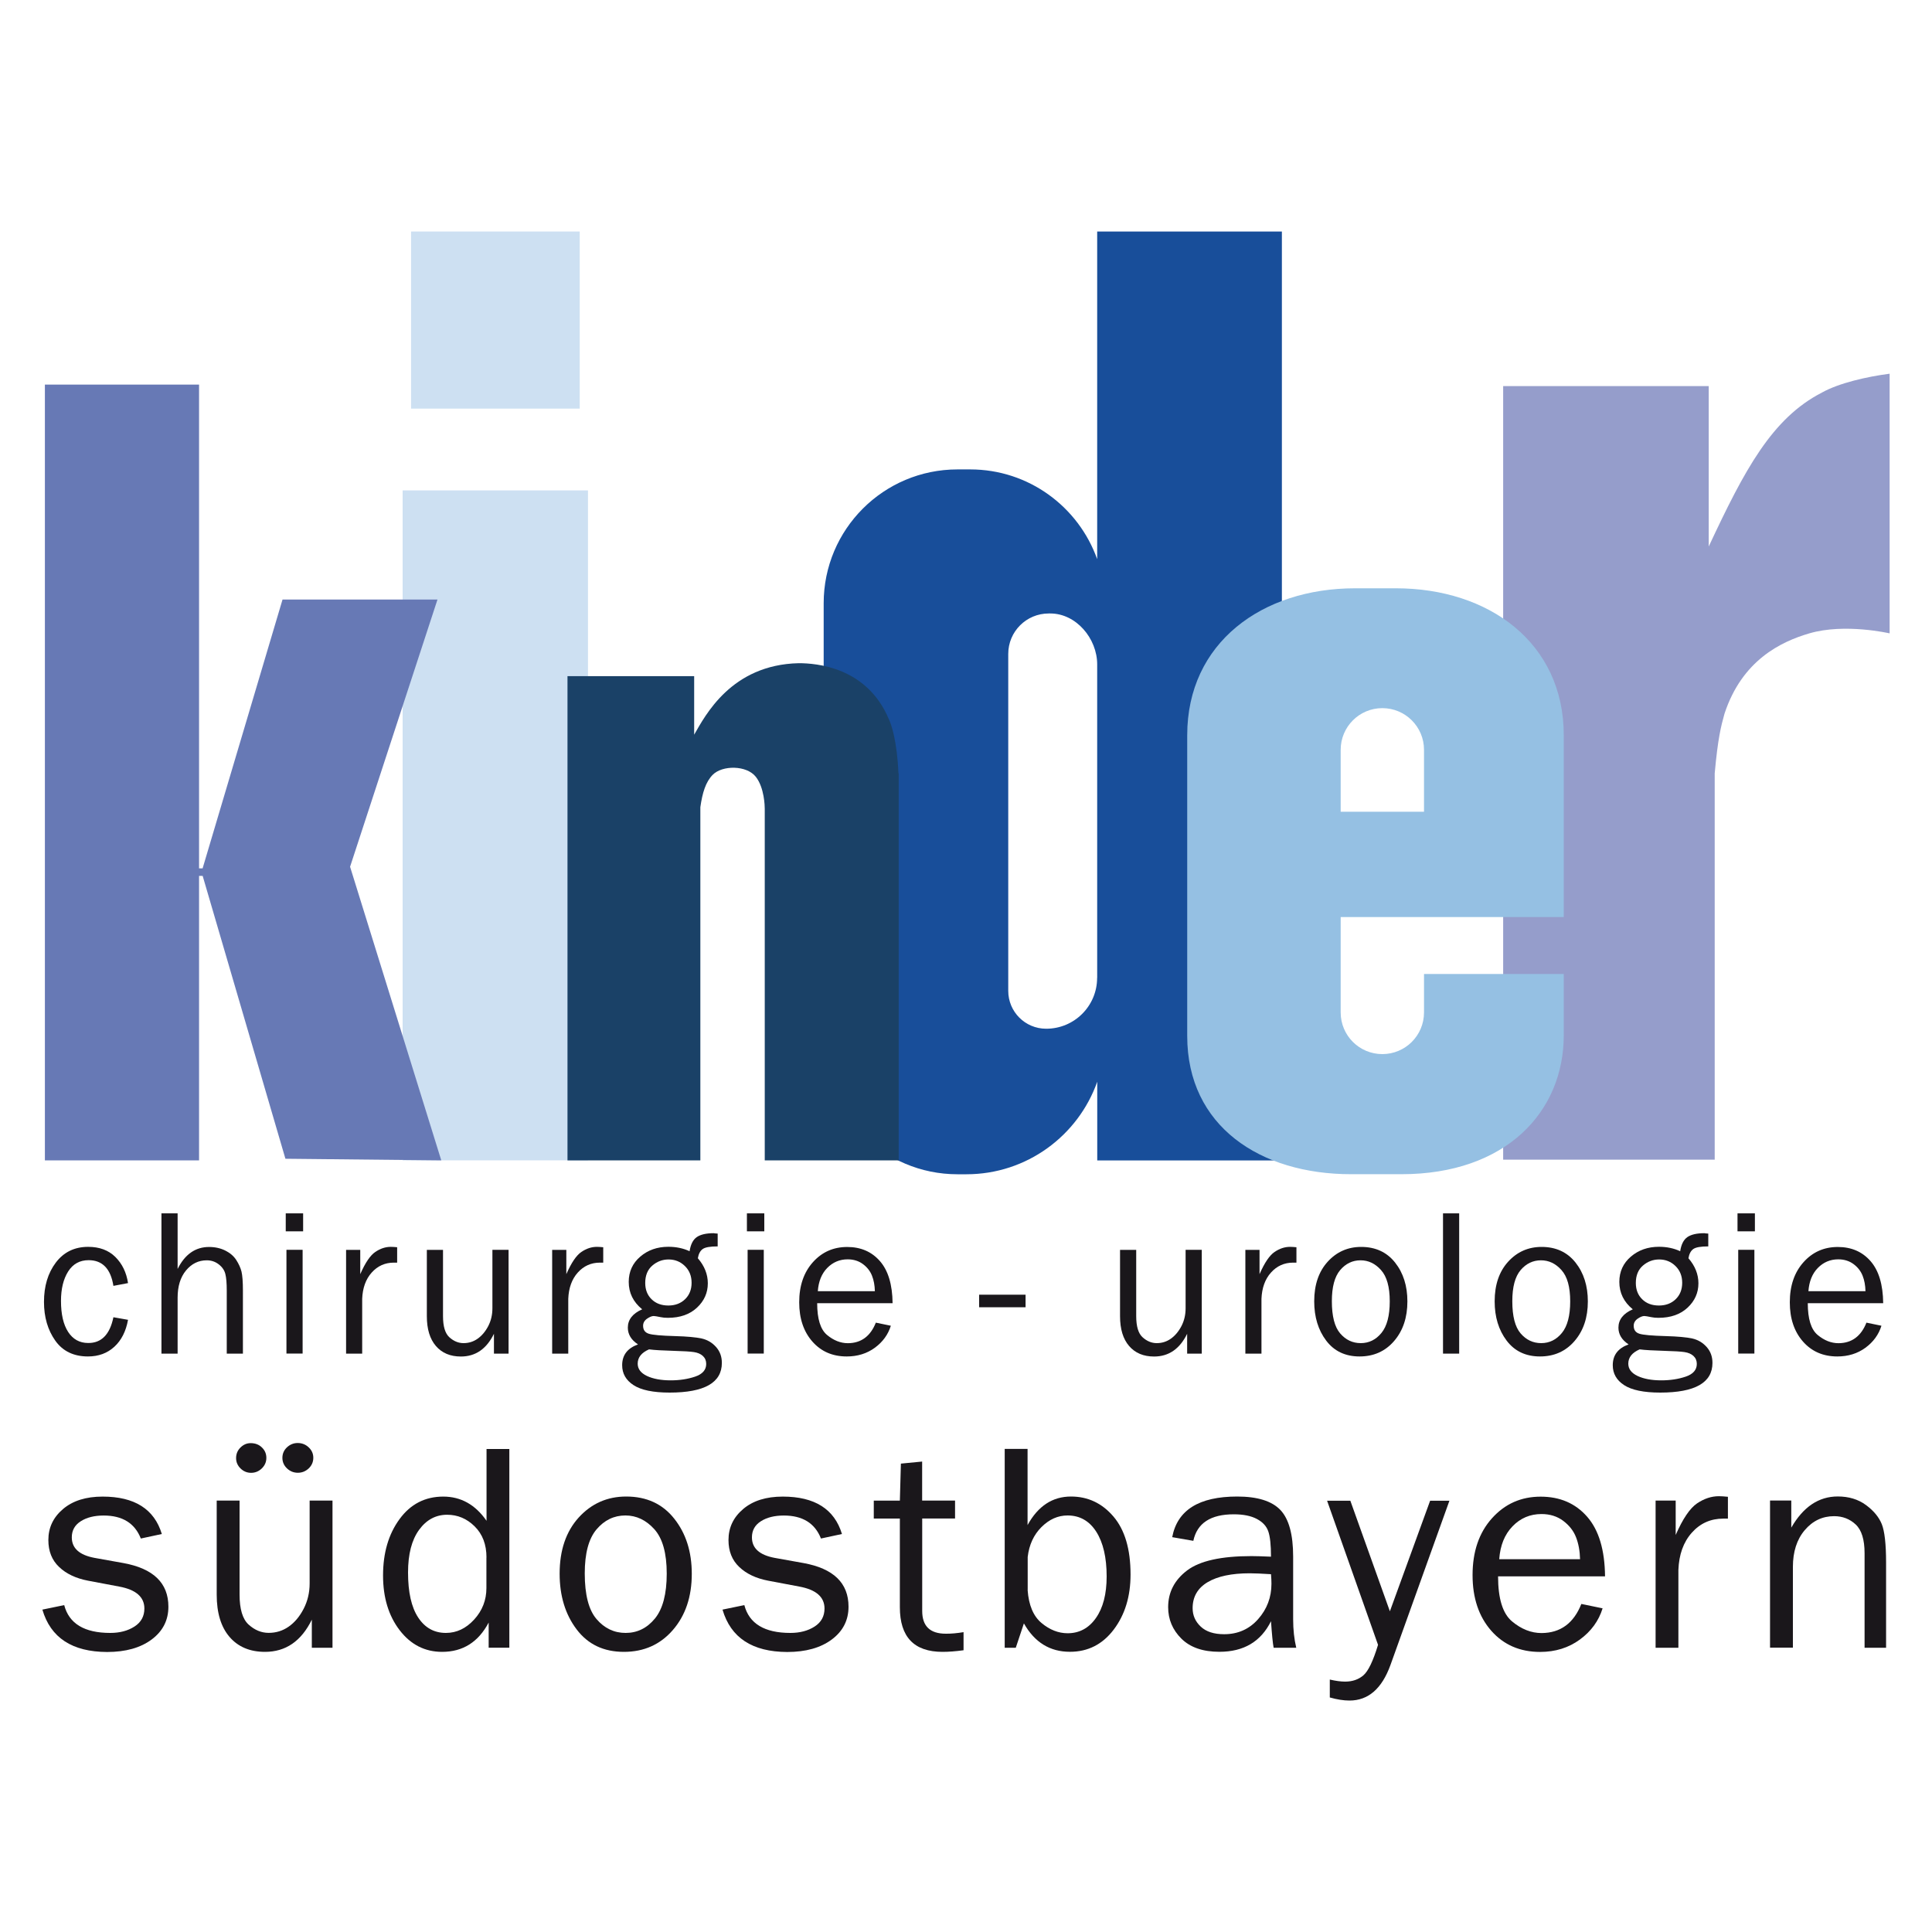 <?xml version="1.0" encoding="UTF-8"?> <svg xmlns="http://www.w3.org/2000/svg" xmlns:xlink="http://www.w3.org/1999/xlink" version="1.1" id="Layer_2" x="0px" y="0px" viewBox="0 0 3000 3000" style="enable-background:new 0 0 3000 3000;" xml:space="preserve"> <style type="text/css"> .st0{fill:#959DCB;} .st1{fill:#184E9A;} .st2{fill:#CDE0F2;} .st3{fill:#1A171B;} .st4{fill:#6779B5;} .st5{fill:#1A4167;} .st6{fill:#95C0E3;} </style> <path class="st3" d="M65.8,2499.4l33.9-7c7.5,28.8,31.4,43.2,71.5,43.2c14.8,0,27.3-3.3,37.6-9.9c10.3-6.6,15.4-16,15.4-28 c0-17.9-13.1-29.3-39.2-34.1l-48.2-9.1c-18.9-3.6-33.9-10.7-45-21.3c-11.2-10.6-16.7-24.5-16.7-41.9c0-19.2,7.6-35.2,22.8-48.1 s35.7-19.3,61.5-19.3c49.6,0,80.2,19.4,91.9,58.1l-32.6,7c-9.4-23.8-28.6-35.7-57.7-35.7c-14.5,0-26.4,3-35.6,8.9 c-9.3,5.9-13.9,14.3-13.9,25c0,16.9,11.8,27.5,35.5,31.9l44.6,8c46.6,8.5,69.9,31,69.9,67.8c0,21-8.7,38-26,50.9 c-17.3,12.9-40.4,19.4-69.2,19.4C112.1,2565,78.6,2543.1,65.8,2499.4z"></path> <path class="st3" d="M516.3,2558.6h-32.1V2515c-16.3,33.3-40.5,50-72.7,50c-23.3,0-41.7-7.7-55-23.1c-13.3-15.4-20-37.3-20-65.7 v-146.1H372v145.9c0,22.6,4.7,38.2,14.1,46.7c9.4,8.5,19.8,12.8,31.1,12.8c11.5,0,21.8-3.2,31.1-9.7c9.3-6.5,17-15.7,23.2-27.7 c6.2-12,9.3-25.1,9.3-39.3v-128.7h35.5V2558.6z M413.6,2263.8c0,6.4-2.4,11.8-7.1,16.4c-4.7,4.5-10.3,6.8-16.6,6.8 c-6.3,0-11.8-2.3-16.4-6.8c-4.6-4.5-6.9-9.9-6.9-16.1c0-6.5,2.3-12,6.9-16.5c4.6-4.5,9.8-6.7,15.7-6.7c7.2,0,13.1,2.3,17.6,6.8 C411.4,2252.2,413.6,2257.5,413.6,2263.8z M486.5,2263.6c0,6.5-2.4,12-7.1,16.5c-4.8,4.5-10.4,6.8-16.9,6.8 c-6.5,0-12.1-2.3-16.9-6.8c-4.7-4.5-7.1-10-7.1-16.3c0-6.5,2.4-12,7.1-16.4c4.7-4.4,10.3-6.7,16.6-6.7c6.6,0,12.3,2.2,17.1,6.7 C484.1,2251.9,486.5,2257.3,486.5,2263.6z"></path> <path class="st3" d="M790.9,2249.8v308.8h-32.1v-39.1c-16,30.3-40.1,45.5-72.3,45.5c-26.7,0-48.7-11.2-65.9-33.6 c-17.2-22.4-25.8-50.8-25.8-85c0-35,8.5-64.2,25.6-87.5c17-23.3,39.7-35,67.9-35c27.4,0,49.8,12.5,67.2,37.6v-111.5H790.9z M755.4,2418.4c0-20.1-6.1-36.1-18.3-48.2c-12.2-12.1-26.5-18.1-42.8-18.1c-17.6,0-32.2,7.8-43.6,23.5 c-11.4,15.7-17.1,37.7-17.1,66.1c0,30.6,5.2,53.9,15.7,69.9c10.5,16,24.8,24,43.1,24c16.6,0,31.2-6.9,43.9-20.8 c12.7-13.9,19-30.2,19-48.9V2418.4z"></path> <path class="st3" d="M968.8,2565c-31.4,0-55.8-11.6-73.4-34.9c-17.6-23.2-26.4-52.1-26.4-86.5c0-36.4,9.9-65.4,29.6-87.2 c19.8-21.7,44.3-32.6,73.8-32.6c31.5,0,56.4,11.4,74.5,34.3c18.2,22.9,27.3,51.4,27.3,85.7c0,35.6-9.8,64.7-29.4,87.3 C1025.2,2553.7,999.9,2565,968.8,2565z M971.5,2535.6c18.1,0,33.3-7.5,45.5-22.4c12.2-14.9,18.3-38.2,18.3-69.7 c0-31.7-6.4-54.6-19.2-68.9c-12.8-14.2-27.8-21.4-45-21.4c-17.6,0-32.6,7.2-44.8,21.6s-18.3,37.2-18.3,68.4c0,33,6.1,56.7,18.3,70.9 C938.5,2528.4,953.6,2535.6,971.5,2535.6z"></path> <path class="st3" d="M1121.9,2499.4l33.9-7c7.5,28.8,31.4,43.2,71.5,43.2c14.8,0,27.3-3.3,37.6-9.9c10.3-6.6,15.4-16,15.4-28 c0-17.9-13.1-29.3-39.2-34.1l-48.2-9.1c-18.9-3.6-33.9-10.7-45-21.3c-11.2-10.6-16.7-24.5-16.7-41.9c0-19.2,7.6-35.2,22.8-48.1 c15.2-12.9,35.7-19.3,61.5-19.3c49.6,0,80.2,19.4,91.9,58.1l-32.6,7c-9.4-23.8-28.6-35.7-57.7-35.7c-14.5,0-26.4,3-35.6,8.9 c-9.3,5.9-13.9,14.3-13.9,25c0,16.9,11.8,27.5,35.5,31.9l44.6,8c46.6,8.5,69.9,31,69.9,67.8c0,21-8.7,38-26,50.9 c-17.3,12.9-40.4,19.4-69.2,19.4C1168.2,2565,1134.7,2543.1,1121.9,2499.4z"></path> <path class="st3" d="M1496.2,2534.4v28.1c-12.5,1.7-23.4,2.5-32.6,2.5c-44.2,0-66.3-23.1-66.3-69.3V2358h-40.5v-27.8h40.5l1.6-57.5 l33-3.2v60.6h51.1v27.8H1432v143.6c0,23.6,12.2,35.3,36.6,35.3C1476.8,2536.9,1486,2536.1,1496.2,2534.4z"></path> <path class="st3" d="M1577.3,2558.6h-17.2v-308.8h35.5v118.3c16.3-29.6,38.8-44.3,67.4-44.3c26.2,0,48.2,10.3,65.9,31 c17.7,20.7,26.6,50.7,26.6,90.1c0,34-8.7,62.5-26.1,85.5c-17.4,23-40.1,34.5-68,34.5c-31.1,0-54.9-14.7-71.5-44.1L1577.3,2558.6z M1595.7,2469.1c1.7,23.5,8.9,40.5,21.6,51.1s26.3,15.9,40.5,15.9c18.1,0,32.8-7.8,43.9-23.6c11.1-15.7,16.7-37.2,16.7-64.6 c0-29.4-5.4-52.6-16.1-69.4c-10.7-16.8-25.6-25.3-44.6-25.3c-15,0-28.4,6-40.5,18c-12,12-19.2,27.5-21.4,46.5V2469.1z"></path> <path class="st3" d="M2012.8,2558.6h-35.1c-1.4-7.2-2.7-21-4.1-41.2c-15.7,31.7-42.4,47.5-80.1,47.5c-25.6,0-45.3-6.8-59-20.4 c-13.7-13.6-20.6-29.9-20.6-48.9c0-23.1,9.8-42.1,29.4-57c19.6-14.9,52.9-22.3,100-22.3c6.3,0,16.4,0.3,30.3,0.9 c0-18.1-1.4-31.2-4.2-39.3c-2.8-8.1-8.7-14.5-17.8-19.3c-9-4.8-21-7.2-35.7-7.2c-36.1,0-57,13.7-62.9,41.2l-32.8-5.7 c8-42.1,41.6-63.1,100.9-63.1c31.5,0,53.9,7,67.1,20.9s19.8,38.1,19.8,72.5v97.1C2008,2530.5,2009.6,2545.2,2012.8,2558.6z M1973.6,2444.4c-14.5-0.9-25.5-1.4-33-1.4c-28.1,0-49.9,4.6-65.4,13.8c-15.5,9.2-23.3,22.7-23.3,40.4c0,11.2,4.2,20.7,12.6,28.6 s20.5,11.8,36.3,11.8c21.4,0,39-7.8,52.8-23.4c13.8-15.6,20.7-33.9,20.7-54.9C1974.3,2455.1,1974.1,2450.2,1973.6,2444.4z"></path> <path class="st3" d="M2250.7,2330.2l-91.6,255.2c-13.3,36.8-34.5,55.2-63.6,55.2c-9.2,0-19.4-1.6-30.6-4.8V2608 c9.2,2.1,17.1,3.2,23.7,3.2c11.3,0,20.8-3.2,28.4-9.7c7.6-6.5,15.2-22.3,22.8-47.4l-79.1-223.8h36.1l61.4,171.7l62.5-171.7H2250.7z"></path> <path class="st3" d="M2455.5,2490.6l33,6.8c-6,19.5-17.8,35.7-35.3,48.5s-38.1,19.2-61.8,19.2c-31.2,0-56.5-11-75.8-32.9 c-19.3-22-29-50.8-29-86.4c0-36.4,10-65.8,30.1-88.2c20.1-22.4,45.2-33.6,75.6-33.6c29.9,0,53.9,10.3,72.1,31 c18.2,20.7,27.5,51.6,27.9,92.8h-166.1c0,34.5,7.2,57.8,21.7,69.9c14.5,12.1,29.8,18.1,45.9,18.1 C2423.1,2535.6,2443.6,2520.6,2455.5,2490.6z M2453.5,2421.1c-0.3-12.8-2.4-24.2-6.3-34.2c-3.9-10-10.6-18.4-19.9-25.4 c-9.4-7-20.6-10.5-33.7-10.5c-17.6,0-32.6,6.3-44.9,19c-12.3,12.7-19.2,29.7-20.7,51.1H2453.5z"></path> <path class="st3" d="M2606.3,2558.6h-35.5v-228.5h31.2v53.4c11-25.2,22.1-41.5,33.1-49c11.1-7.5,22.4-11.2,34-11.2 c3.6,0,8.3,0.3,14,0.9v33.9h-7.2c-19.6,0-35.9,7.3-48.9,21.9c-13,14.6-19.9,33.9-20.8,57.7V2558.6z"></path> <path class="st3" d="M2928.6,2558.6h-33.3v-146.8c0-21.1-4.6-36-13.8-44.6c-9.2-8.6-20.4-12.9-33.5-12.9c-18.1,0-33.3,7.2-45.6,21.7 c-12.3,14.5-18.4,33.6-18.4,57.2v125.3h-35.5v-228.5h33v42.1c18.6-32.3,42.6-48.4,72.2-48.4c17,0,31.6,4.4,43.6,13.2 c12,8.8,20.2,18.7,24.7,29.7c4.4,11,6.7,30.9,6.7,59.7V2558.6z"></path> <path class="st3" d="M176.1,2045.4l22.7,4c-3.2,17.8-10.3,31.8-21.2,41.8c-11,10.1-24.6,15.1-41,15.1c-22.2,0-39.2-8.2-50.8-24.6 c-11.6-16.4-17.5-36.4-17.5-60.1c0-24.5,6.1-44.8,18.4-61.1c12.3-16.2,29-24.4,50.2-24.4c17.5,0,31.6,5.2,42.2,15.7 c10.6,10.5,17.2,24,19.7,40.6l-22.7,4.3c-4.2-26.6-17.1-39.9-38.5-39.9c-13.8,0-24.4,5.9-31.8,17.6c-7.4,11.8-11.1,27-11.1,45.7 c0,20.6,3.7,36.7,11.1,48.1c7.4,11.4,17.8,17.2,31.1,17.2C157.5,2085.6,170.6,2072.2,176.1,2045.4z"></path> <path class="st3" d="M377.1,2101.9h-25v-97.8c0-11.5-0.7-20.1-2.2-25.9c-1.4-5.7-4.8-10.7-10.2-14.9c-5.4-4.2-11.6-6.3-18.6-6.3 c-12.9,0-23.6,5.3-32.3,15.8c-8.7,10.5-13,24.6-13,42.3v86.8h-25.1v-217.8h25.1v86.3c11.4-22.8,27.7-34.1,48.8-34.1 c9.5,0,17.9,1.9,25.3,5.6s13.1,8.6,17,14.7c3.9,6.1,6.6,12,8.1,17.9c1.4,5.9,2.2,15.8,2.2,29.6V2101.9z"></path> <path class="st3" d="M470.7,1884.1v27.9h-27v-27.9H470.7z M469.9,1940.7v161.1h-25.1v-161.1H469.9z"></path> <path class="st3" d="M562.5,2101.9h-25.1v-161.1h22v37.7c7.8-17.8,15.6-29.3,23.4-34.5c7.8-5.3,15.8-7.9,24-7.9 c2.5,0,5.8,0.2,9.9,0.6v23.9h-5.1c-13.8,0-25.3,5.2-34.5,15.5c-9.2,10.3-14,23.9-14.7,40.7V2101.9z"></path> <path class="st3" d="M789.7,2101.9H767v-30.8c-11.5,23.5-28.6,35.3-51.3,35.3c-16.5,0-29.4-5.4-38.8-16.3 c-9.4-10.9-14.1-26.3-14.1-46.3v-103h25.1v102.9c0,16,3.3,26.9,10,32.9c6.7,6,14,9,21.9,9c8.1,0,15.4-2.3,21.9-6.9 c6.5-4.6,12-11.1,16.4-19.5c4.4-8.5,6.5-17.7,6.5-27.7v-90.8h25.1V2101.9z"></path> <path class="st3" d="M882.5,2101.9h-25.1v-161.1h22v37.7c7.8-17.8,15.6-29.3,23.4-34.5c7.8-5.3,15.8-7.9,24-7.9 c2.5,0,5.8,0.2,9.9,0.6v23.9h-5.1c-13.8,0-25.3,5.2-34.5,15.5c-9.2,10.3-14,23.9-14.7,40.7V2101.9z"></path> <path class="st3" d="M1114.4,1915.5v19.9c-11.5,0-19.2,1.3-23.1,4c-3.9,2.7-6.5,7.4-7.7,14.4c10.3,11.9,15.5,24.9,15.5,38.9 c0,14.7-5.6,27.3-16.8,37.8c-11.2,10.5-26.3,15.8-45.2,15.8c-4.3,0-7.9-0.3-11-1c-5.8-1.2-9.5-1.8-11-1.8c-2.9,0-6.3,1.4-10.4,4.2 c-4,2.8-6.1,6.5-6.1,10.9c0,6.4,2.9,10.5,8.8,12.4c5.8,1.9,19.6,3.1,41.3,3.7c18.4,0.5,32,1.8,40.8,3.7c8.8,2,16.2,6.3,22.3,13.1 c6.1,6.8,9.1,15,9.1,24.8c0,30.7-27,46.1-81.1,46.1c-25.6,0-44.3-3.9-56.1-11.6c-11.8-7.7-17.6-18-17.6-30.9 c0-15.7,8.2-26.4,24.6-32.3c-10.5-6.9-15.8-15.6-15.8-26c0-12.4,7.4-22,22.3-28.5c-13.9-11.3-20.9-25.5-20.9-42.6 c0-15.9,6-29,17.9-39.2c11.9-10.2,26.4-15.3,43.6-15.3c12.1,0,23.1,2.3,33,6.9c1.6-10.5,5.3-17.8,11.1-21.9c5.8-4,14.6-6.1,26.4-6.1 C1109.3,1915.2,1111.4,1915.3,1114.4,1915.5z M1007.8,2095.3c-11.7,5.1-17.6,12.5-17.6,22.2c0,8.2,4.8,14.5,14.4,19.1 c9.6,4.5,21.9,6.8,36.8,6.8c13.8,0,26.5-1.9,38-5.8c11.5-3.9,17.2-10.5,17.2-19.7c0-5-1.7-9.1-5.1-12.3s-8.1-5.2-14-6.1 c-5.9-0.9-16.2-1.5-30.9-1.9C1029.2,2097.1,1016.2,2096.4,1007.8,2095.3z M1037.8,2027.2c10.6,0,19.3-3.3,26-9.8 c6.7-6.5,10.1-15,10.1-25.5c0-10.6-3.5-19.3-10.5-26.1c-7-6.8-15.4-10.1-25.3-10.1c-9.5,0-17.9,3.2-25.2,9.5c-7.3,6.3-11,15.3-11,27 c0,10.4,3.3,18.9,9.9,25.3C1018.4,2024,1027.1,2027.2,1037.8,2027.2z"></path> <path class="st3" d="M1186.8,1884.1v27.9h-27v-27.9H1186.8z M1186,1940.7v161.1h-25.1v-161.1H1186z"></path> <path class="st3" d="M1360,2053.8l23.3,4.8c-4.3,13.8-12.6,25.2-24.9,34.2c-12.3,9-26.9,13.5-43.6,13.5c-22,0-39.8-7.7-53.4-23.2 c-13.6-15.5-20.4-35.8-20.4-60.9c0-25.7,7.1-46.4,21.2-62.2c14.1-15.8,31.9-23.7,53.3-23.7c21.1,0,38,7.3,50.8,21.9 s19.4,36.4,19.7,65.4h-117.1c0,24.4,5.1,40.8,15.3,49.3c10.2,8.5,21,12.8,32.4,12.8C1337.1,2085.6,1351.6,2075,1360,2053.8z M1358.5,2004.9c-0.2-9-1.7-17.1-4.5-24.1c-2.8-7-7.4-13-14-17.9c-6.6-4.9-14.5-7.4-23.8-7.4c-12.4,0-23,4.5-31.7,13.4 c-8.7,8.9-13.5,21-14.6,36.1H1358.5z"></path> <path class="st3" d="M1592.5,2010.4v19.5h-72.1v-19.5H1592.5z"></path> <path class="st3" d="M1866.1,2101.9h-22.7v-30.8c-11.5,23.5-28.6,35.3-51.3,35.3c-16.5,0-29.4-5.4-38.8-16.3 c-9.4-10.9-14.1-26.3-14.1-46.3v-103h25.1v102.9c0,16,3.3,26.9,10,32.9c6.7,6,14,9,21.9,9c8.1,0,15.4-2.3,21.9-6.9 c6.5-4.6,12-11.1,16.4-19.5c4.4-8.5,6.5-17.7,6.5-27.7v-90.8h25.1V2101.9z"></path> <path class="st3" d="M1958.9,2101.9h-25.1v-161.1h22v37.7c7.8-17.8,15.6-29.3,23.4-34.5c7.8-5.3,15.8-7.9,24-7.9 c2.5,0,5.8,0.2,9.9,0.6v23.9h-5.1c-13.8,0-25.3,5.2-34.5,15.5c-9.2,10.3-14,23.9-14.7,40.7V2101.9z"></path> <path class="st3" d="M2111.1,2106.3c-22.1,0-39.4-8.2-51.8-24.6c-12.4-16.4-18.6-36.7-18.6-61c0-25.7,7-46.2,20.9-61.5 c13.9-15.3,31.3-23,52-23c22.2,0,39.8,8.1,52.6,24.2s19.2,36.3,19.2,60.4c0,25.1-6.9,45.6-20.7,61.6 C2150.9,2098.4,2133,2106.3,2111.1,2106.3z M2113,2085.6c12.8,0,23.5-5.3,32.1-15.8c8.6-10.5,12.9-26.9,12.9-49.1 c0-22.3-4.5-38.5-13.6-48.6c-9-10.1-19.6-15.1-31.8-15.1c-12.4,0-23,5.1-31.6,15.2c-8.6,10.2-12.9,26.2-12.9,48.3 c0,23.3,4.3,40,12.9,50C2089.7,2080.6,2100.3,2085.6,2113,2085.6z"></path> <path class="st3" d="M2265.8,2101.9h-25.1v-217.8h25.1V2101.9z"></path> <path class="st3" d="M2391.3,2106.3c-22.1,0-39.4-8.2-51.8-24.6c-12.4-16.4-18.6-36.7-18.6-61c0-25.7,7-46.2,20.9-61.5 c13.9-15.3,31.3-23,52-23c22.2,0,39.8,8.1,52.6,24.2s19.2,36.3,19.2,60.4c0,25.1-6.9,45.6-20.7,61.6 C2431.1,2098.4,2413.2,2106.3,2391.3,2106.3z M2393.2,2085.6c12.8,0,23.5-5.3,32.1-15.8c8.6-10.5,12.9-26.9,12.9-49.1 c0-22.3-4.5-38.5-13.6-48.6c-9-10.1-19.6-15.1-31.8-15.1c-12.4,0-23,5.1-31.6,15.2c-8.6,10.2-12.9,26.2-12.9,48.3 c0,23.3,4.3,40,12.9,50C2369.9,2080.6,2380.5,2085.6,2393.2,2085.6z"></path> <path class="st3" d="M2652.6,1915.5v19.9c-11.5,0-19.2,1.3-23.1,4c-3.9,2.7-6.5,7.4-7.7,14.4c10.3,11.9,15.5,24.9,15.5,38.9 c0,14.7-5.6,27.3-16.8,37.8c-11.2,10.5-26.3,15.8-45.2,15.8c-4.3,0-7.9-0.3-11-1c-5.8-1.2-9.5-1.8-11-1.8c-2.9,0-6.3,1.4-10.4,4.2 c-4,2.8-6.1,6.5-6.1,10.9c0,6.4,2.9,10.5,8.8,12.4c5.8,1.9,19.6,3.1,41.3,3.7c18.4,0.5,32,1.8,40.8,3.7c8.8,2,16.2,6.3,22.3,13.1 c6.1,6.8,9.1,15,9.1,24.8c0,30.7-27,46.1-81.1,46.1c-25.6,0-44.3-3.9-56.1-11.6c-11.8-7.7-17.6-18-17.6-30.9 c0-15.7,8.2-26.4,24.6-32.3c-10.5-6.9-15.8-15.6-15.8-26c0-12.4,7.4-22,22.3-28.5c-13.9-11.3-20.9-25.5-20.9-42.6 c0-15.9,6-29,17.9-39.2c11.9-10.2,26.4-15.3,43.6-15.3c12.1,0,23.1,2.3,33,6.9c1.6-10.5,5.3-17.8,11.1-21.9c5.8-4,14.6-6.1,26.4-6.1 C2647.5,1915.2,2649.6,1915.3,2652.6,1915.5z M2546,2095.3c-11.7,5.1-17.6,12.5-17.6,22.2c0,8.2,4.8,14.5,14.4,19.1 c9.6,4.5,21.9,6.8,36.8,6.8c13.8,0,26.5-1.9,38-5.8c11.5-3.9,17.2-10.5,17.2-19.7c0-5-1.7-9.1-5.1-12.3s-8.1-5.2-14-6.1 c-5.9-0.9-16.2-1.5-30.9-1.9C2567.4,2097.1,2554.4,2096.4,2546,2095.3z M2576,2027.2c10.6,0,19.3-3.3,26-9.8 c6.7-6.5,10.1-15,10.1-25.5c0-10.6-3.5-19.3-10.5-26.1c-7-6.8-15.4-10.1-25.3-10.1c-9.5,0-17.9,3.2-25.2,9.5c-7.3,6.3-11,15.3-11,27 c0,10.4,3.3,18.9,9.9,25.3C2556.6,2024,2565.2,2027.2,2576,2027.2z"></path> <path class="st3" d="M2725,1884.1v27.9h-27v-27.9H2725z M2724.2,1940.7v161.1h-25.1v-161.1H2724.2z"></path> <path class="st3" d="M2898.2,2053.8l23.3,4.8c-4.3,13.8-12.6,25.2-24.9,34.2c-12.3,9-26.9,13.5-43.6,13.5c-22,0-39.8-7.7-53.4-23.2 c-13.6-15.5-20.4-35.8-20.4-60.9c0-25.7,7.1-46.4,21.2-62.2c14.1-15.8,31.9-23.7,53.3-23.7c21.1,0,38,7.3,50.8,21.9 s19.4,36.4,19.7,65.4h-117.1c0,24.4,5.1,40.8,15.3,49.3c10.2,8.5,21,12.8,32.4,12.8C2875.3,2085.6,2889.8,2075,2898.2,2053.8z M2896.7,2004.9c-0.2-9-1.7-17.1-4.5-24.1c-2.8-7-7.4-13-14-17.9c-6.6-4.9-14.5-7.4-23.8-7.4c-12.4,0-23,4.5-31.7,13.4 c-8.7,8.9-13.5,21-14.6,36.1H2896.7z"></path> <path class="st0" d="M2829.4,609.4c-78.1,40.1-120.4,120.1-176.1,239.2V599.5h-319.2v1201.2h328.5v-599.9 c4.9-54.4,9.8-73.3,15.2-92.6c27.4-83.3,88-111.9,131.7-124.7c55.2-16.2,124.7,0,124.7,0s0-354.8,0-403.2 C2898.7,584.9,2855.6,594.8,2829.4,609.4z"></path> <path class="st1" d="M1703.7,359.5v508.8c-28.9-81.2-106.2-139.4-197.2-139.4h-19.7c-114.8,0-207.8,93-207.8,207.8v678.9 c0,114.8,93,207.8,207.8,207.8h13.8c93.8,0,173.6-60,203.2-143.7v122.2h286.7V359.5H1703.7z M1703.6,1518.4c0,43.7-35.4,79-79,79 h-0.2c-32.5,0-58.8-26.3-58.8-58.8v-523.2c0-34.7,28.1-62.8,62.9-62.8h2.4c40.2,0,72.8,38.9,72.8,79.1V1518.4z"></path> <rect x="625.2" y="761.5" class="st2" width="287.8" height="1040.3"></rect> <rect x="638.3" y="359.5" class="st2" width="261.9" height="275"></rect> <polygon class="st4" points="443.2,1799.3 685.2,1801.8 543.6,1345.9 679.3,931 438.7,931 314.6,1348.4 309.1,1348.4 309.1,597.2 69.7,597.2 69.7,1801.8 309.1,1801.8 309.1,1360.1 314.7,1360.1 "></polygon> <path class="st5" d="M1395.1,1200.8c-2.1-49.8-11-76.3-15.1-84.5c-34.1-80.7-112.7-86.5-139.8-86.5c-104.9,2.4-145.2,81.5-162.3,111 v-90.9H881.2v751.9h206.3v-548.4c3.2-22.4,8.2-39.1,19.2-50.3c14.9-15.1,52.7-15.1,67,3.2c13.3,17.1,13.8,45.7,13.8,49.6v545.9h208 v-601H1395.1z"></path> <path class="st6" d="M2428.2,1424v-282.3c0-143.9-116.7-228.2-260.5-228.2H2104c-143.9,0-260.5,84.3-260.5,228.2v466.9 c0,140.5,113.8,214.7,254.3,214.7h78.4c162,0,252-96.7,252-215.8v-95.1h-217v59.7c0,35.8-29,64.7-64.7,64.7 c-35.8,0-64.7-28.9-64.7-64.7V1424h129.4v0H2428.2z M2081.8,1260.5v-96.2c0-35.7,28.9-64.7,64.7-64.7c17.8,0,34,7.2,45.7,18.9 c11.8,11.8,19,27.9,19,45.8v96.2H2081.8z"></path> </svg> 